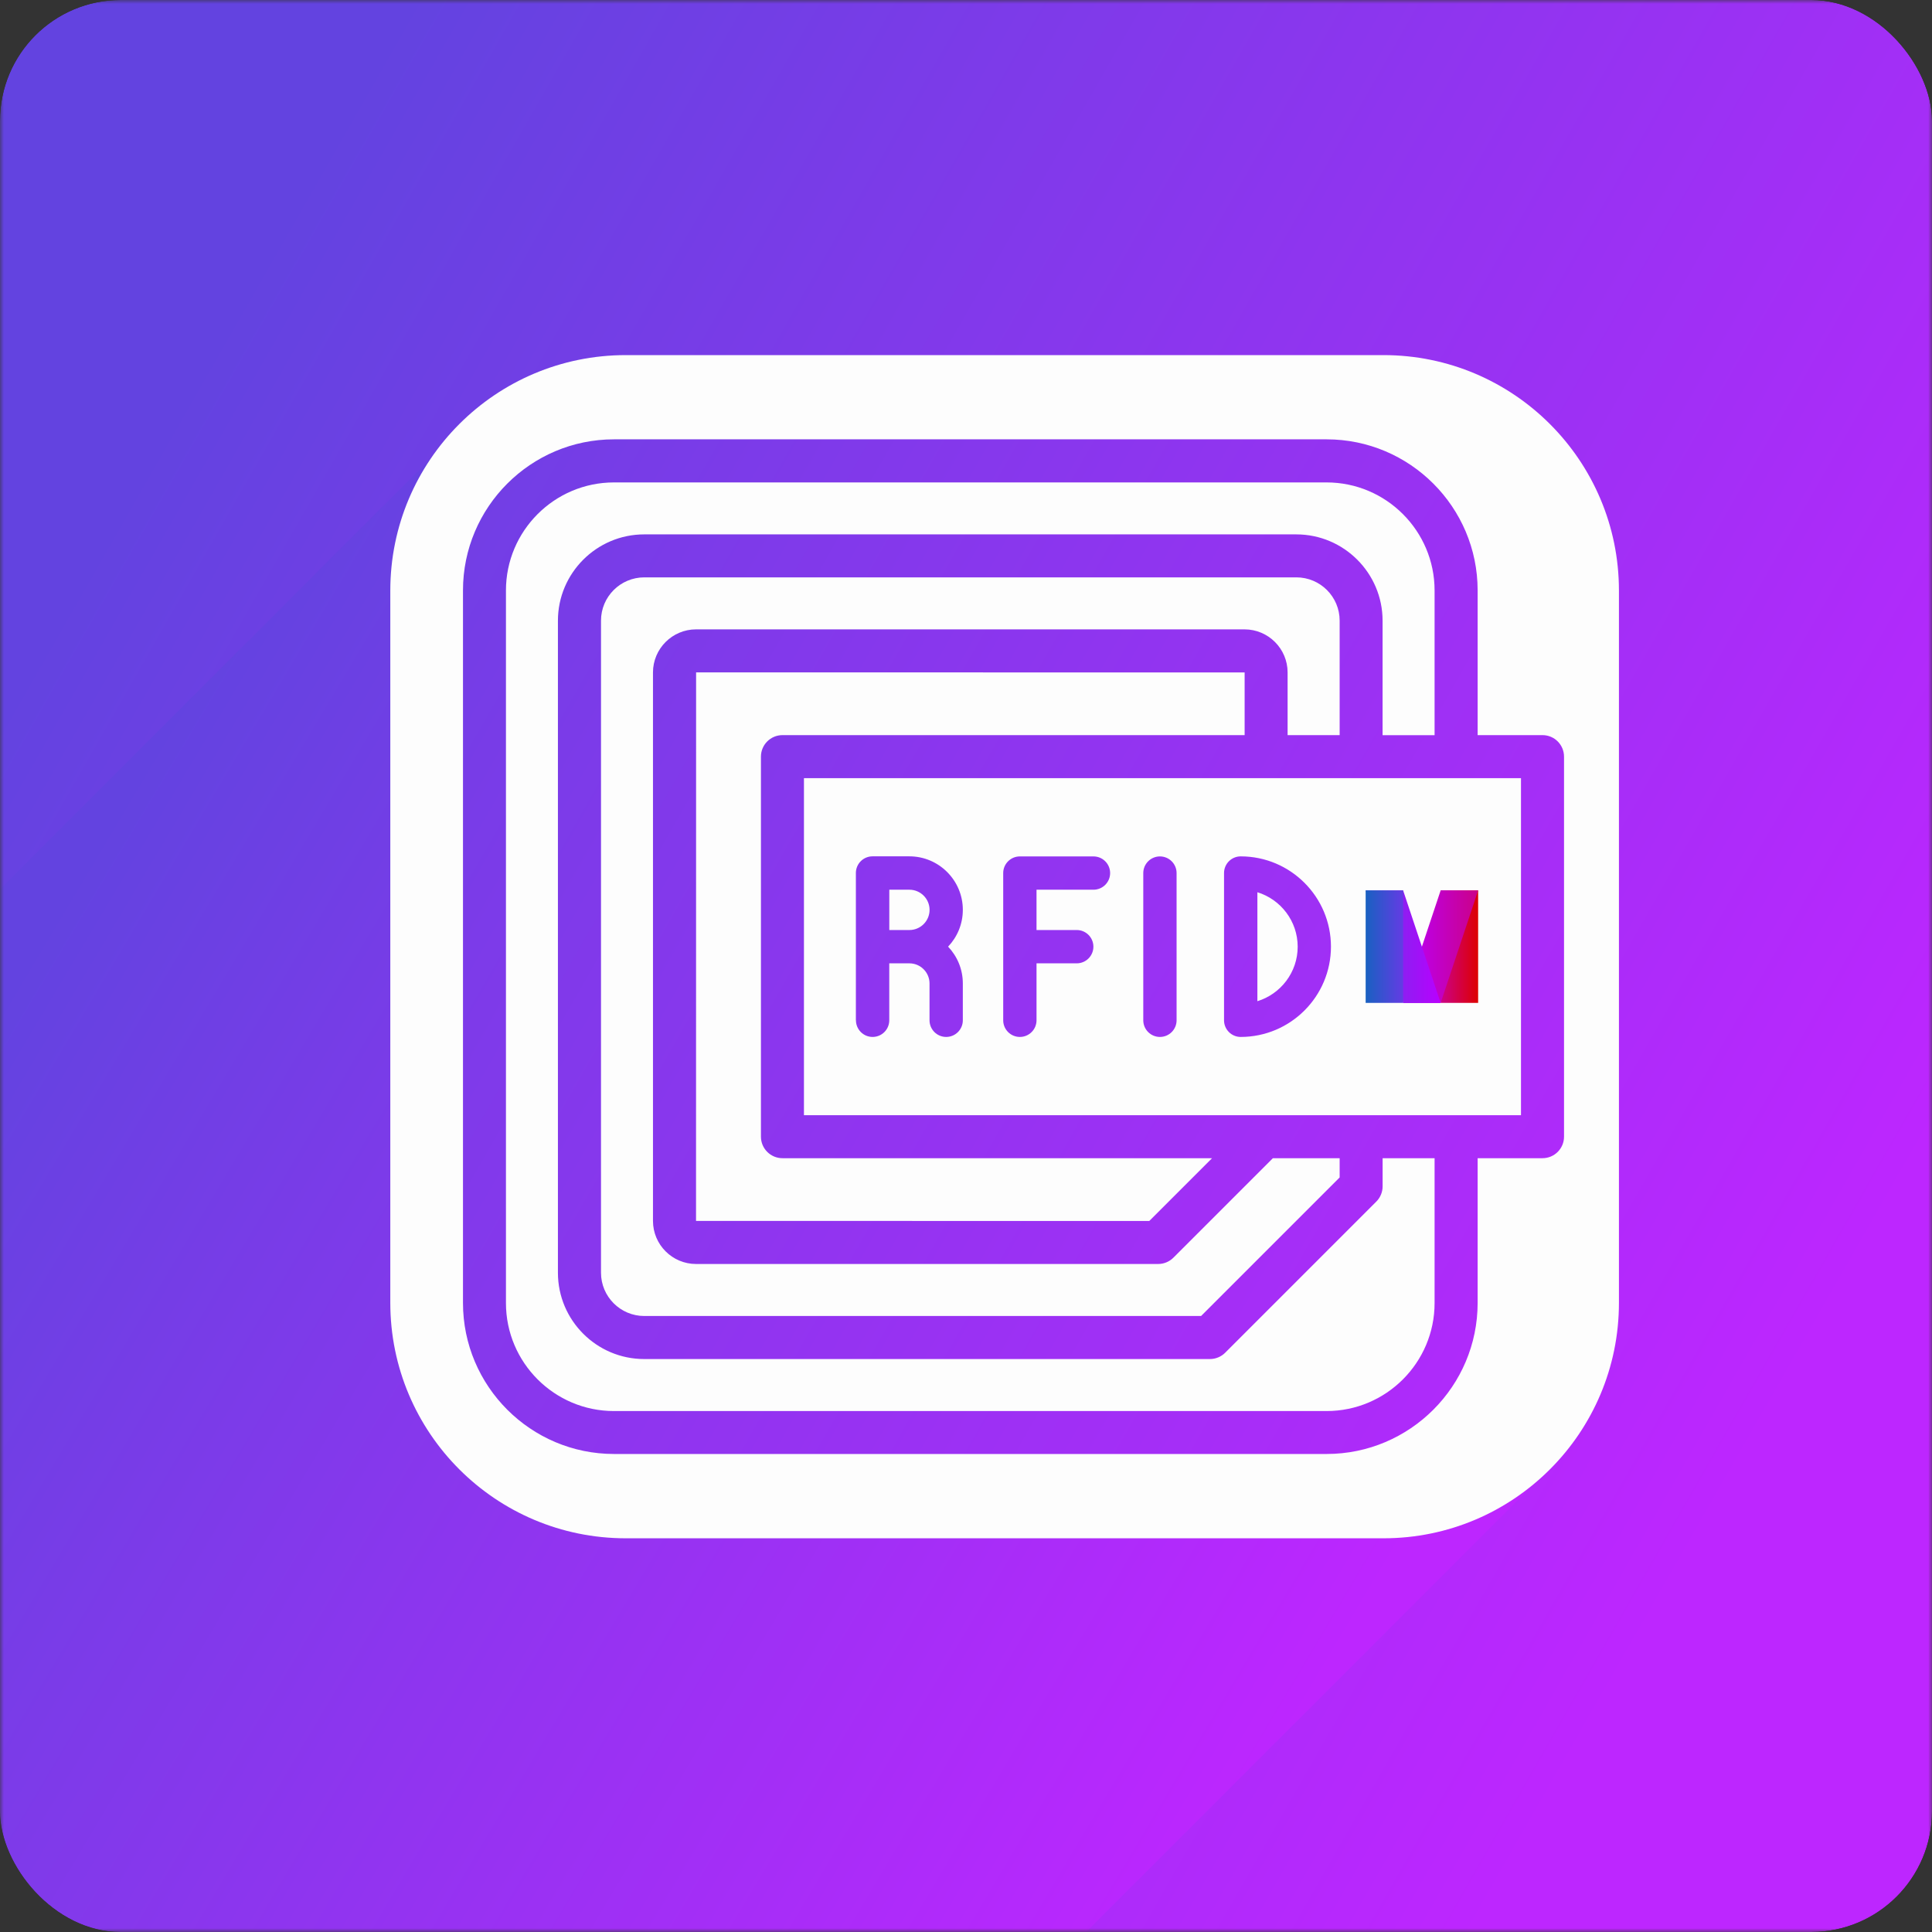<svg width="256" height="256" viewBox="0 0 256 256" fill="none" xmlns="http://www.w3.org/2000/svg">
<rect x="0" y="0" width="256" height="256" fill="#333333" stroke="none"/>
<g clip-path="url(#clip0_538_5138)">
<g clip-path="url(#clip1_538_5138)">
<mask id="mask0_538_5138" style="mask-type:luminance" maskUnits="userSpaceOnUse" x="0" y="0" width="256" height="256">
<path d="M256 0H0V256H256V0Z" fill="white"/>
</mask>
<g mask="url(#mask0_538_5138)">
<path d="M256 0H0V256H256V0Z" fill="url(#paint0_linear_538_5138)"/>
<g style="mix-blend-mode:multiply">
<path d="M57.19 60.631L0 117.816V255.938H143.974L203.443 196.47L75.94 196.772L61.942 187.556L56.484 172.877L57.19 60.631Z" fill="url(#paint1_linear_538_5138)"/>
</g>
<path d="M166.61 132.659V118.226C169.697 119.173 171.95 122.05 171.95 125.445C171.95 128.84 169.697 131.717 166.61 132.664V132.659ZM103.68 97.413H164.92V89.103L92.237 89.093L92.227 161.777L152.284 161.787L160.604 153.467H103.68C102.108 153.467 100.828 152.192 100.828 150.615V100.26C100.828 98.688 102.103 97.408 103.68 97.408V97.413ZM190.095 153.467H183.204V157.199C183.204 157.957 182.902 158.679 182.369 159.217L162.34 179.246C161.807 179.778 161.08 180.081 160.322 180.081H85.361C79.058 180.081 73.928 174.95 73.928 168.648V82.243C73.928 75.94 79.058 70.809 85.361 70.809H171.766C178.068 70.809 183.199 75.94 183.199 82.243V97.418H190.09V78.239C190.09 70.344 183.67 63.923 175.775 63.923H81.357C73.462 63.923 67.041 70.344 67.041 78.239V172.657C67.041 180.552 73.462 186.972 81.357 186.972H175.775C183.67 186.972 190.09 180.552 190.09 172.657V153.477L190.095 153.467ZM177.51 97.413V82.237C177.51 79.073 174.94 76.503 171.776 76.503H85.371C82.207 76.503 79.636 79.073 79.636 82.237V168.642C79.636 171.807 82.207 174.377 85.371 174.377H159.15L177.51 156.017V153.467H168.663L155.479 166.651C154.946 167.183 154.219 167.485 153.462 167.485H92.232C89.083 167.485 86.523 164.925 86.523 161.777V89.103C86.523 85.954 89.083 83.394 92.232 83.394H164.905C168.054 83.394 170.614 85.954 170.614 89.103V97.413H177.505H177.51ZM106.527 103.112H201.538V147.768H106.527V103.112ZM162.191 135.194C162.191 136.412 163.179 137.4 164.398 137.4C170.993 137.4 176.358 132.034 176.358 125.435C176.358 118.835 170.993 113.474 164.398 113.474C163.179 113.474 162.191 114.463 162.191 115.681V135.188V135.194ZM151.49 135.194C151.49 136.412 152.479 137.4 153.697 137.4C154.916 137.4 155.904 136.412 155.904 135.194V115.686C155.904 114.468 154.916 113.48 153.697 113.48C152.479 113.48 151.49 114.468 151.49 115.686V135.194ZM132.93 135.194C132.93 136.412 133.919 137.4 135.137 137.4C136.356 137.4 137.344 136.412 137.344 135.194V127.647H142.674C143.892 127.647 144.881 126.658 144.881 125.44C144.881 124.221 143.892 123.233 142.674 123.233H137.344V117.893H144.891C146.109 117.893 147.098 116.905 147.098 115.686C147.098 114.468 146.109 113.48 144.891 113.48H135.137C133.919 113.48 132.93 114.468 132.93 115.686V135.194ZM113.418 135.194C113.418 136.412 114.406 137.4 115.625 137.4C116.843 137.4 117.832 136.412 117.832 135.194V127.647H120.499C121.969 127.647 123.167 128.845 123.167 130.314V135.194C123.167 136.412 124.155 137.4 125.373 137.4C126.592 137.4 127.58 136.412 127.58 135.194V130.314C127.58 128.425 126.838 126.71 125.629 125.435C126.838 124.165 127.58 122.445 127.58 120.555C127.58 116.649 124.401 113.469 120.494 113.469H115.615C114.396 113.469 113.408 114.458 113.408 115.676V135.183L113.418 135.194ZM214.518 78.259V172.626C214.518 189.86 200.545 203.832 183.311 203.832H82.923C65.689 203.832 51.717 189.86 51.717 172.626V78.259C51.717 61.025 65.689 47.053 82.923 47.053H183.311C200.545 47.053 214.518 61.025 214.518 78.259ZM207.242 100.26C207.242 98.688 205.967 97.408 204.39 97.408H195.794V78.228C195.794 67.19 186.813 58.214 175.78 58.214H81.362C70.323 58.214 61.348 67.195 61.348 78.228V172.646C61.348 183.685 70.328 192.66 81.362 192.66H175.78C186.818 192.66 195.794 183.68 195.794 172.646V153.467H204.39C205.962 153.467 207.242 152.192 207.242 150.615V100.26ZM123.172 120.561C123.172 119.091 121.974 117.893 120.504 117.893H117.837V123.233H120.504C121.974 123.233 123.172 122.035 123.172 120.566V120.561Z" fill="#FDFDFD"/>
<path d="M195.86 117.985H190.894V132.89H195.86V117.985Z" fill="url(#paint2_linear_538_5138)"/>
<path d="M185.922 132.895H190.894L195.86 117.985H190.894L185.922 132.895Z" fill="url(#paint3_linear_538_5138)"/>
<path d="M190.894 132.895H185.922L180.956 117.985H185.922L190.894 132.895Z" fill="url(#paint4_linear_538_5138)"/>
<path d="M185.922 117.985H180.956V132.89H185.922V117.985Z" fill="url(#paint5_linear_538_5138)"/>
</g>
</g>
</g>
<defs>
<linearGradient id="paint0_linear_538_5138" x1="14.736" y1="69.218" x2="231.664" y2="193.182" gradientUnits="userSpaceOnUse">
<stop stop-color="#6343E0"/>
<stop offset="1" stop-color="#BD26FF"/>
</linearGradient>
<linearGradient id="paint1_linear_538_5138" x1="11.711" y1="113.439" x2="180.568" y2="213.952" gradientUnits="userSpaceOnUse">
<stop stop-color="#6343E0"/>
<stop offset="1" stop-color="#BD26FF"/>
</linearGradient>
<linearGradient id="paint2_linear_538_5138" x1="190.894" y1="125.44" x2="195.86" y2="125.44" gradientUnits="userSpaceOnUse">
<stop stop-color="#CB0188"/>
<stop offset="1" stop-color="#DD0000"/>
</linearGradient>
<linearGradient id="paint3_linear_538_5138" x1="185.922" y1="125.44" x2="195.86" y2="125.44" gradientUnits="userSpaceOnUse">
<stop stop-color="#B900FF"/>
<stop offset="1" stop-color="#CB0188"/>
</linearGradient>
<linearGradient id="paint4_linear_538_5138" x1="180.956" y1="125.44" x2="190.894" y2="125.44" gradientUnits="userSpaceOnUse">
<stop stop-color="#643BE4"/>
<stop offset="1" stop-color="#B900FF"/>
</linearGradient>
<linearGradient id="paint5_linear_538_5138" x1="180.956" y1="125.44" x2="185.922" y2="125.44" gradientUnits="userSpaceOnUse">
<stop stop-color="#1861C1"/>
<stop offset="1" stop-color="#643BE4"/>
</linearGradient>
<clipPath id="clip0_538_5138">
<rect width="256" height="256" rx="16" fill="white"/>
</clipPath>
<clipPath id="clip1_538_5138">
<rect width="256" height="256" fill="white"/>
</clipPath>
</defs>
</svg>
